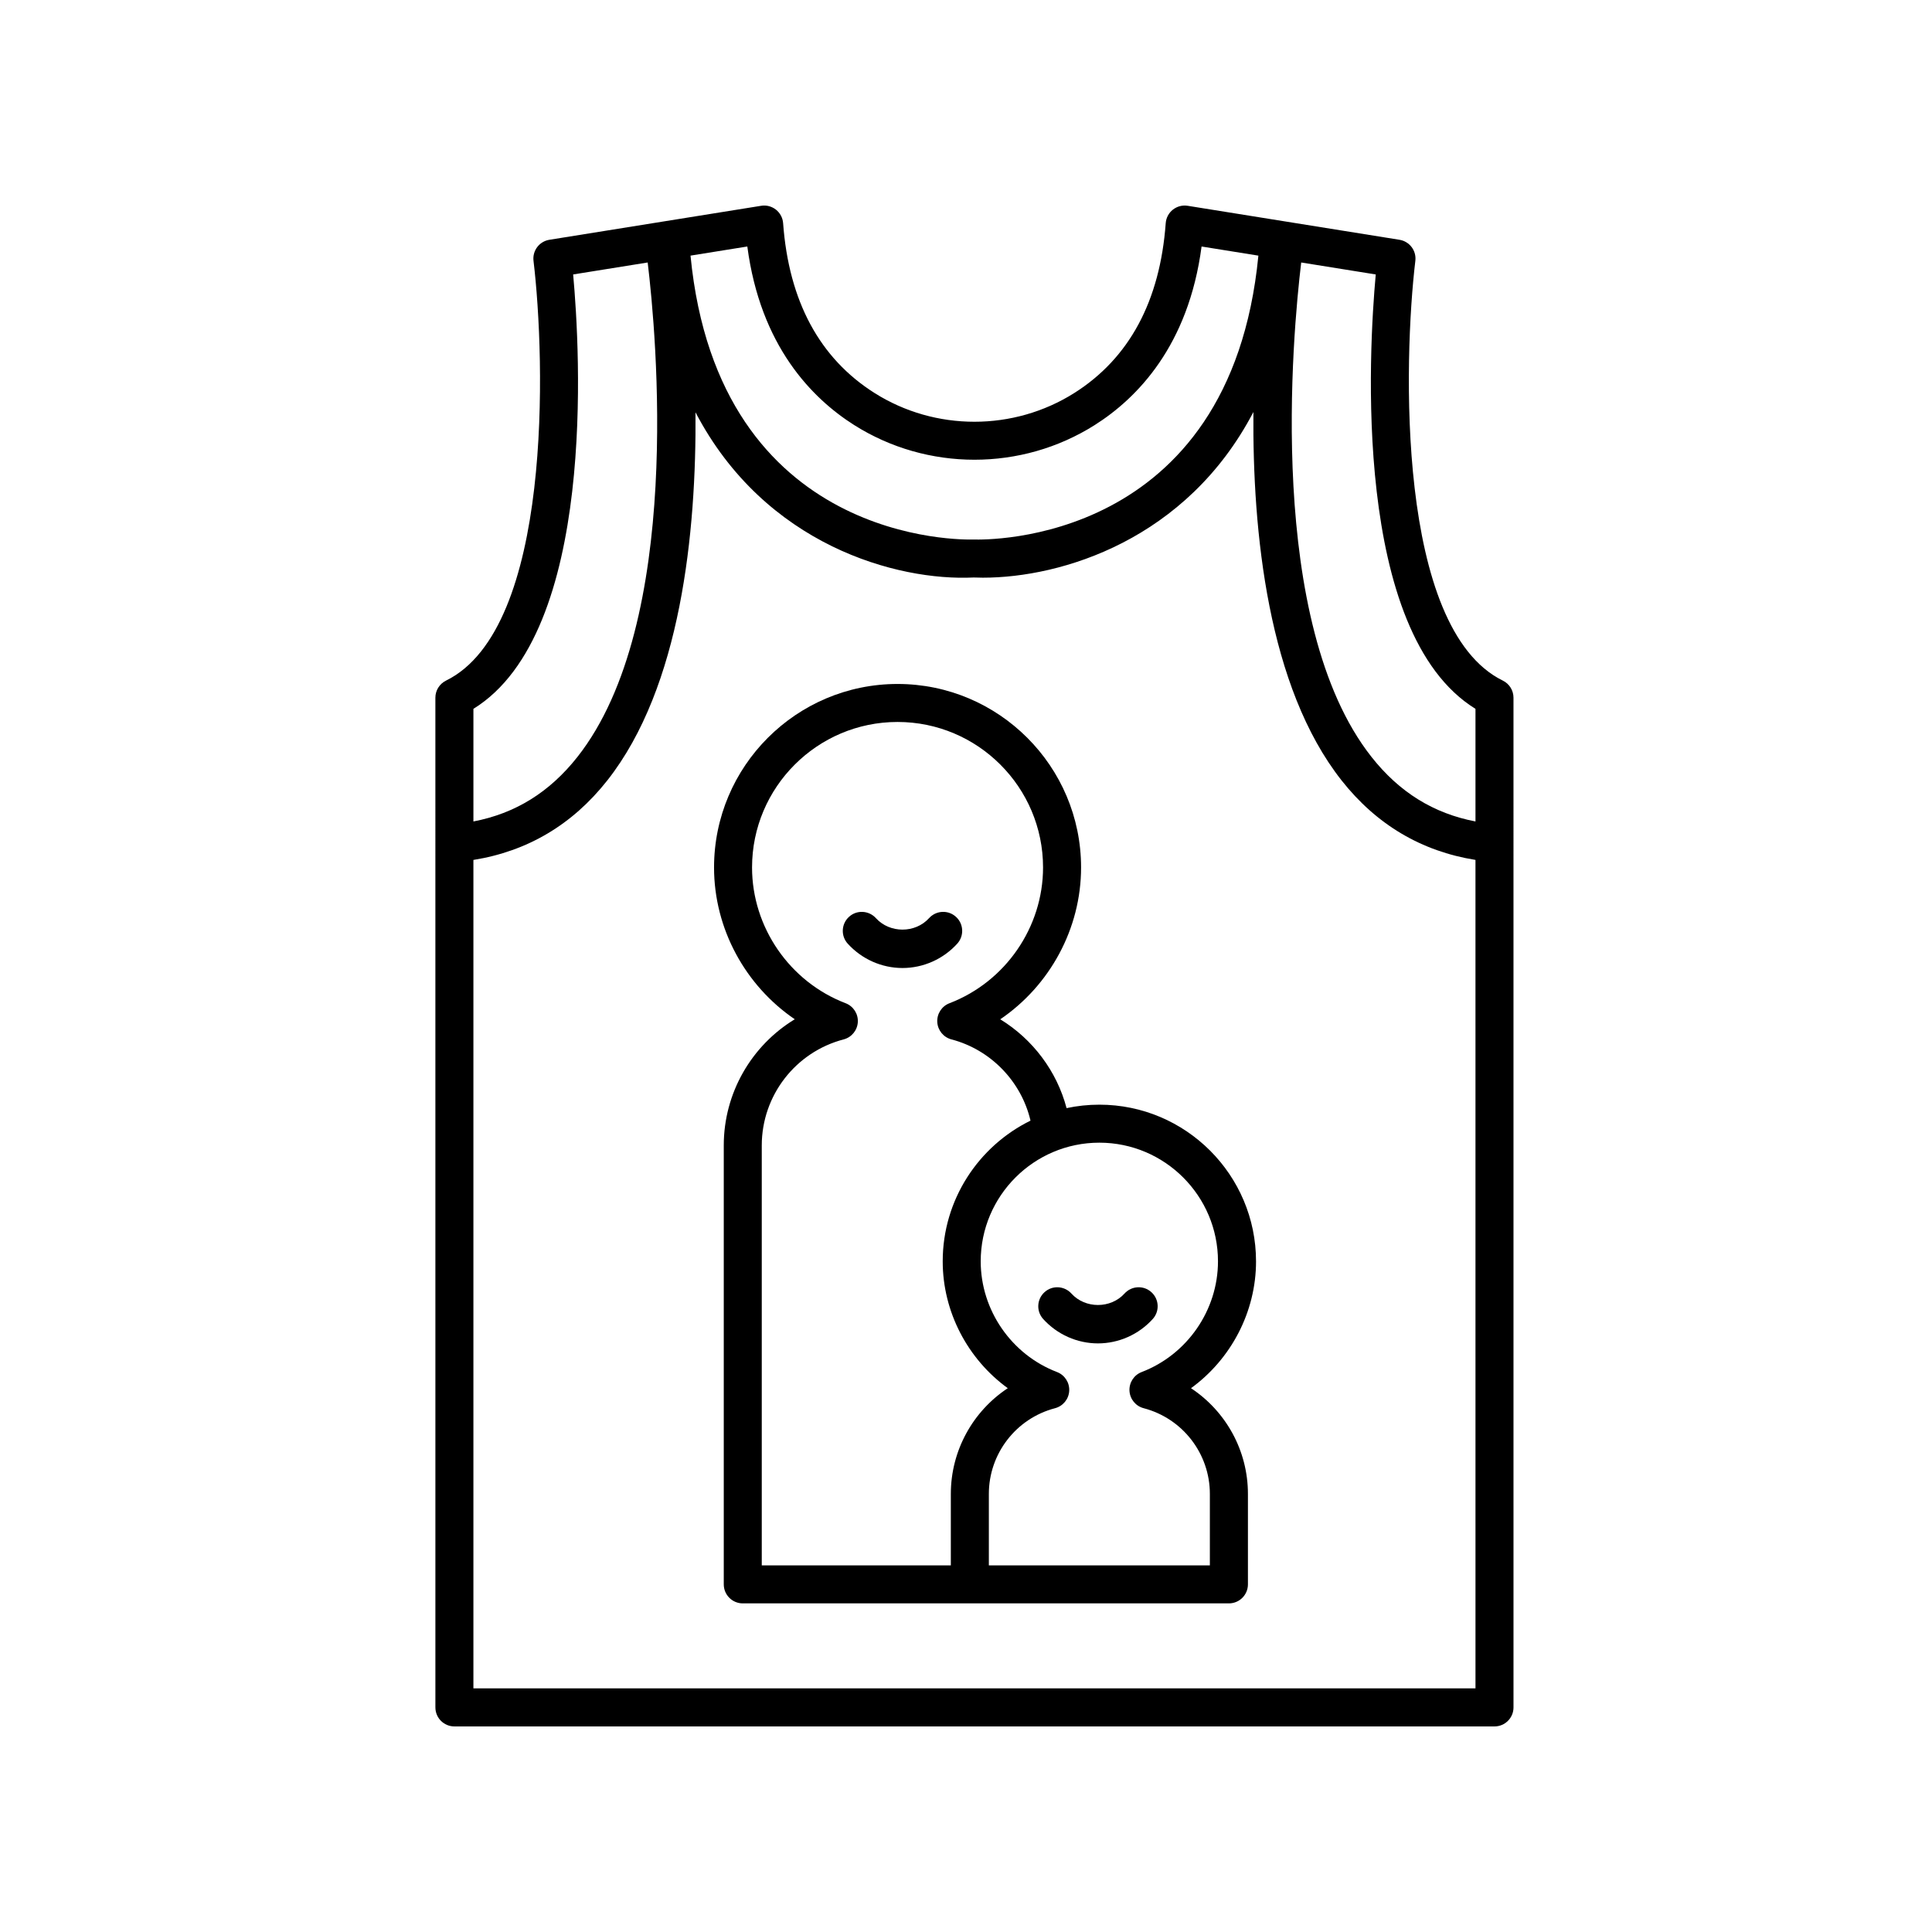 <?xml version="1.0" encoding="UTF-8"?>
<!-- Uploaded to: ICON Repo, www.svgrepo.com, Generator: ICON Repo Mixer Tools -->
<svg fill="#000000" width="800px" height="800px" version="1.1" viewBox="144 144 512 512" xmlns="http://www.w3.org/2000/svg">
 <g>
  <path d="m262.2 324.37c-1.723 0.848-2.82 2.598-2.82 4.523l0.004 267.59c0 2.785 2.254 5.039 5.039 5.039h275.63c2.781 0 5.039-2.254 5.039-5.039l-0.004-267.59c0-1.922-1.094-3.676-2.82-4.523-28.27-13.871-26.32-85.012-23.188-111.25 0.32-2.688-1.531-5.144-4.203-5.574l-56.125-9.008c-1.398-0.227-2.812 0.148-3.926 1.023-1.105 0.875-1.797 2.176-1.898 3.582-1.512 20.648-9.66 35.793-24.223 45.004-16.086 10.16-36.875 10.164-52.949 0-14.562-9.211-22.711-24.355-24.223-45.004-0.102-1.406-0.793-2.707-1.898-3.582-1.113-0.875-2.535-1.258-3.926-1.023l-56.121 9.008c-2.668 0.43-4.523 2.887-4.203 5.574 3.144 26.238 5.106 97.367-23.188 111.25zm7.258 267.07v-219.55c14.285-2.281 26.219-9.316 35.477-21.059 19.535-24.777 23.629-65.77 23.379-97.566 18.41 35.258 53.422 44.766 73.727 43.777 0.793 0.035 1.605 0.051 2.438 0.051 20.875 0 53.977-10.035 71.684-43.898-0.262 31.805 3.828 72.84 23.375 97.633 9.258 11.742 21.195 18.777 35.477 21.059l0.004 219.55zm265.56-259.59v29.844c-11.109-2.121-20.172-7.734-27.559-17.102-28.047-35.559-20.895-112.14-18.625-131.03l19.754 3.172c-1.832 20.031-6.316 94.895 26.43 115.12zm-164.64-75.199c19.355 12.242 44.367 12.242 63.723 0 11.219-7.094 24.859-20.984 28.328-47.324l15.055 2.418c-7.441 76.652-72.238 75.328-75.43 75.23-2.805 0.078-67.617 1.418-75.059-75.234l15.055-2.418c3.469 26.344 17.109 40.23 28.328 47.328zm-74.488-39.918 19.754-3.172c2.277 18.883 9.449 95.43-18.617 131.03-7.391 9.367-16.453 14.984-27.566 17.105v-29.844c32.746-20.223 28.262-95.086 26.43-115.12z"/>
  <path d="m476.86 478.27c0-22.895-18.625-41.52-41.516-41.52-2.981 0-5.891 0.316-8.691 0.914-2.59-9.82-8.98-18.277-17.574-23.539 13.129-8.926 21.418-24.004 21.418-40.234 0-26.82-21.816-48.633-48.633-48.633s-48.633 21.816-48.633 48.633c0 16.223 8.277 31.293 21.391 40.223-11.453 6.961-18.816 19.523-18.816 33.438v116.32c0 2.785 2.254 5.039 5.039 5.039h128.83c2.781 0 5.039-2.254 5.039-5.039v-23.977c0-11.5-5.867-21.922-15.086-28.008 10.594-7.695 17.234-20.199 17.234-33.621zm-80.879 61.629v18.938h-50.105v-111.29c0-13.195 8.926-24.754 21.703-28.098 2.117-0.555 3.633-2.414 3.754-4.602 0.117-2.184-1.188-4.195-3.231-4.981-14.832-5.676-24.801-20.137-24.801-35.98 0-21.258 17.297-38.559 38.559-38.559s38.559 17.297 38.559 38.559c0 15.848-9.969 30.301-24.801 35.98-2.043 0.781-3.348 2.793-3.231 4.981 0.117 2.184 1.637 4.043 3.75 4.602 10.449 2.734 18.543 11.188 20.957 21.531-13.77 6.766-23.266 20.941-23.266 37.289 0 13.422 6.641 25.922 17.242 33.617-9.223 6.086-15.09 16.512-15.09 28.008zm51.102-22.711c10.328 2.707 17.543 12.043 17.543 22.711v18.938h-58.57v-18.938c0-10.668 7.215-20.004 17.543-22.711 2.117-0.555 3.637-2.414 3.754-4.602 0.117-2.184-1.188-4.195-3.231-4.981-12.098-4.629-20.223-16.418-20.223-29.34 0-17.34 14.102-31.445 31.438-31.445 17.336 0 31.441 14.105 31.441 31.445 0 12.922-8.129 24.707-20.223 29.34-2.043 0.781-3.348 2.793-3.231 4.981 0.121 2.188 1.641 4.047 3.758 4.602z"/>
  <path d="m449.13 486.44c-2.062-1.875-5.246-1.703-7.117 0.355-3.664 4.055-10.422 4.055-14.086 0-1.871-2.055-5.055-2.231-7.117-0.355-2.062 1.863-2.223 5.055-0.355 7.113 3.715 4.102 9.008 6.461 14.516 6.461 5.512 0 10.801-2.356 14.516-6.461 1.871-2.059 1.711-5.246-0.355-7.113z"/>
  <path d="m397.33 386.96c-2.066-1.875-5.246-1.703-7.117 0.355-3.664 4.055-10.422 4.055-14.09 0-1.871-2.055-5.055-2.231-7.117-0.355-2.062 1.863-2.223 5.055-0.355 7.113 3.715 4.102 9.008 6.461 14.516 6.461 5.512 0 10.805-2.356 14.52-6.461 1.867-2.059 1.707-5.25-0.355-7.113z"/>
 </g>
</svg>